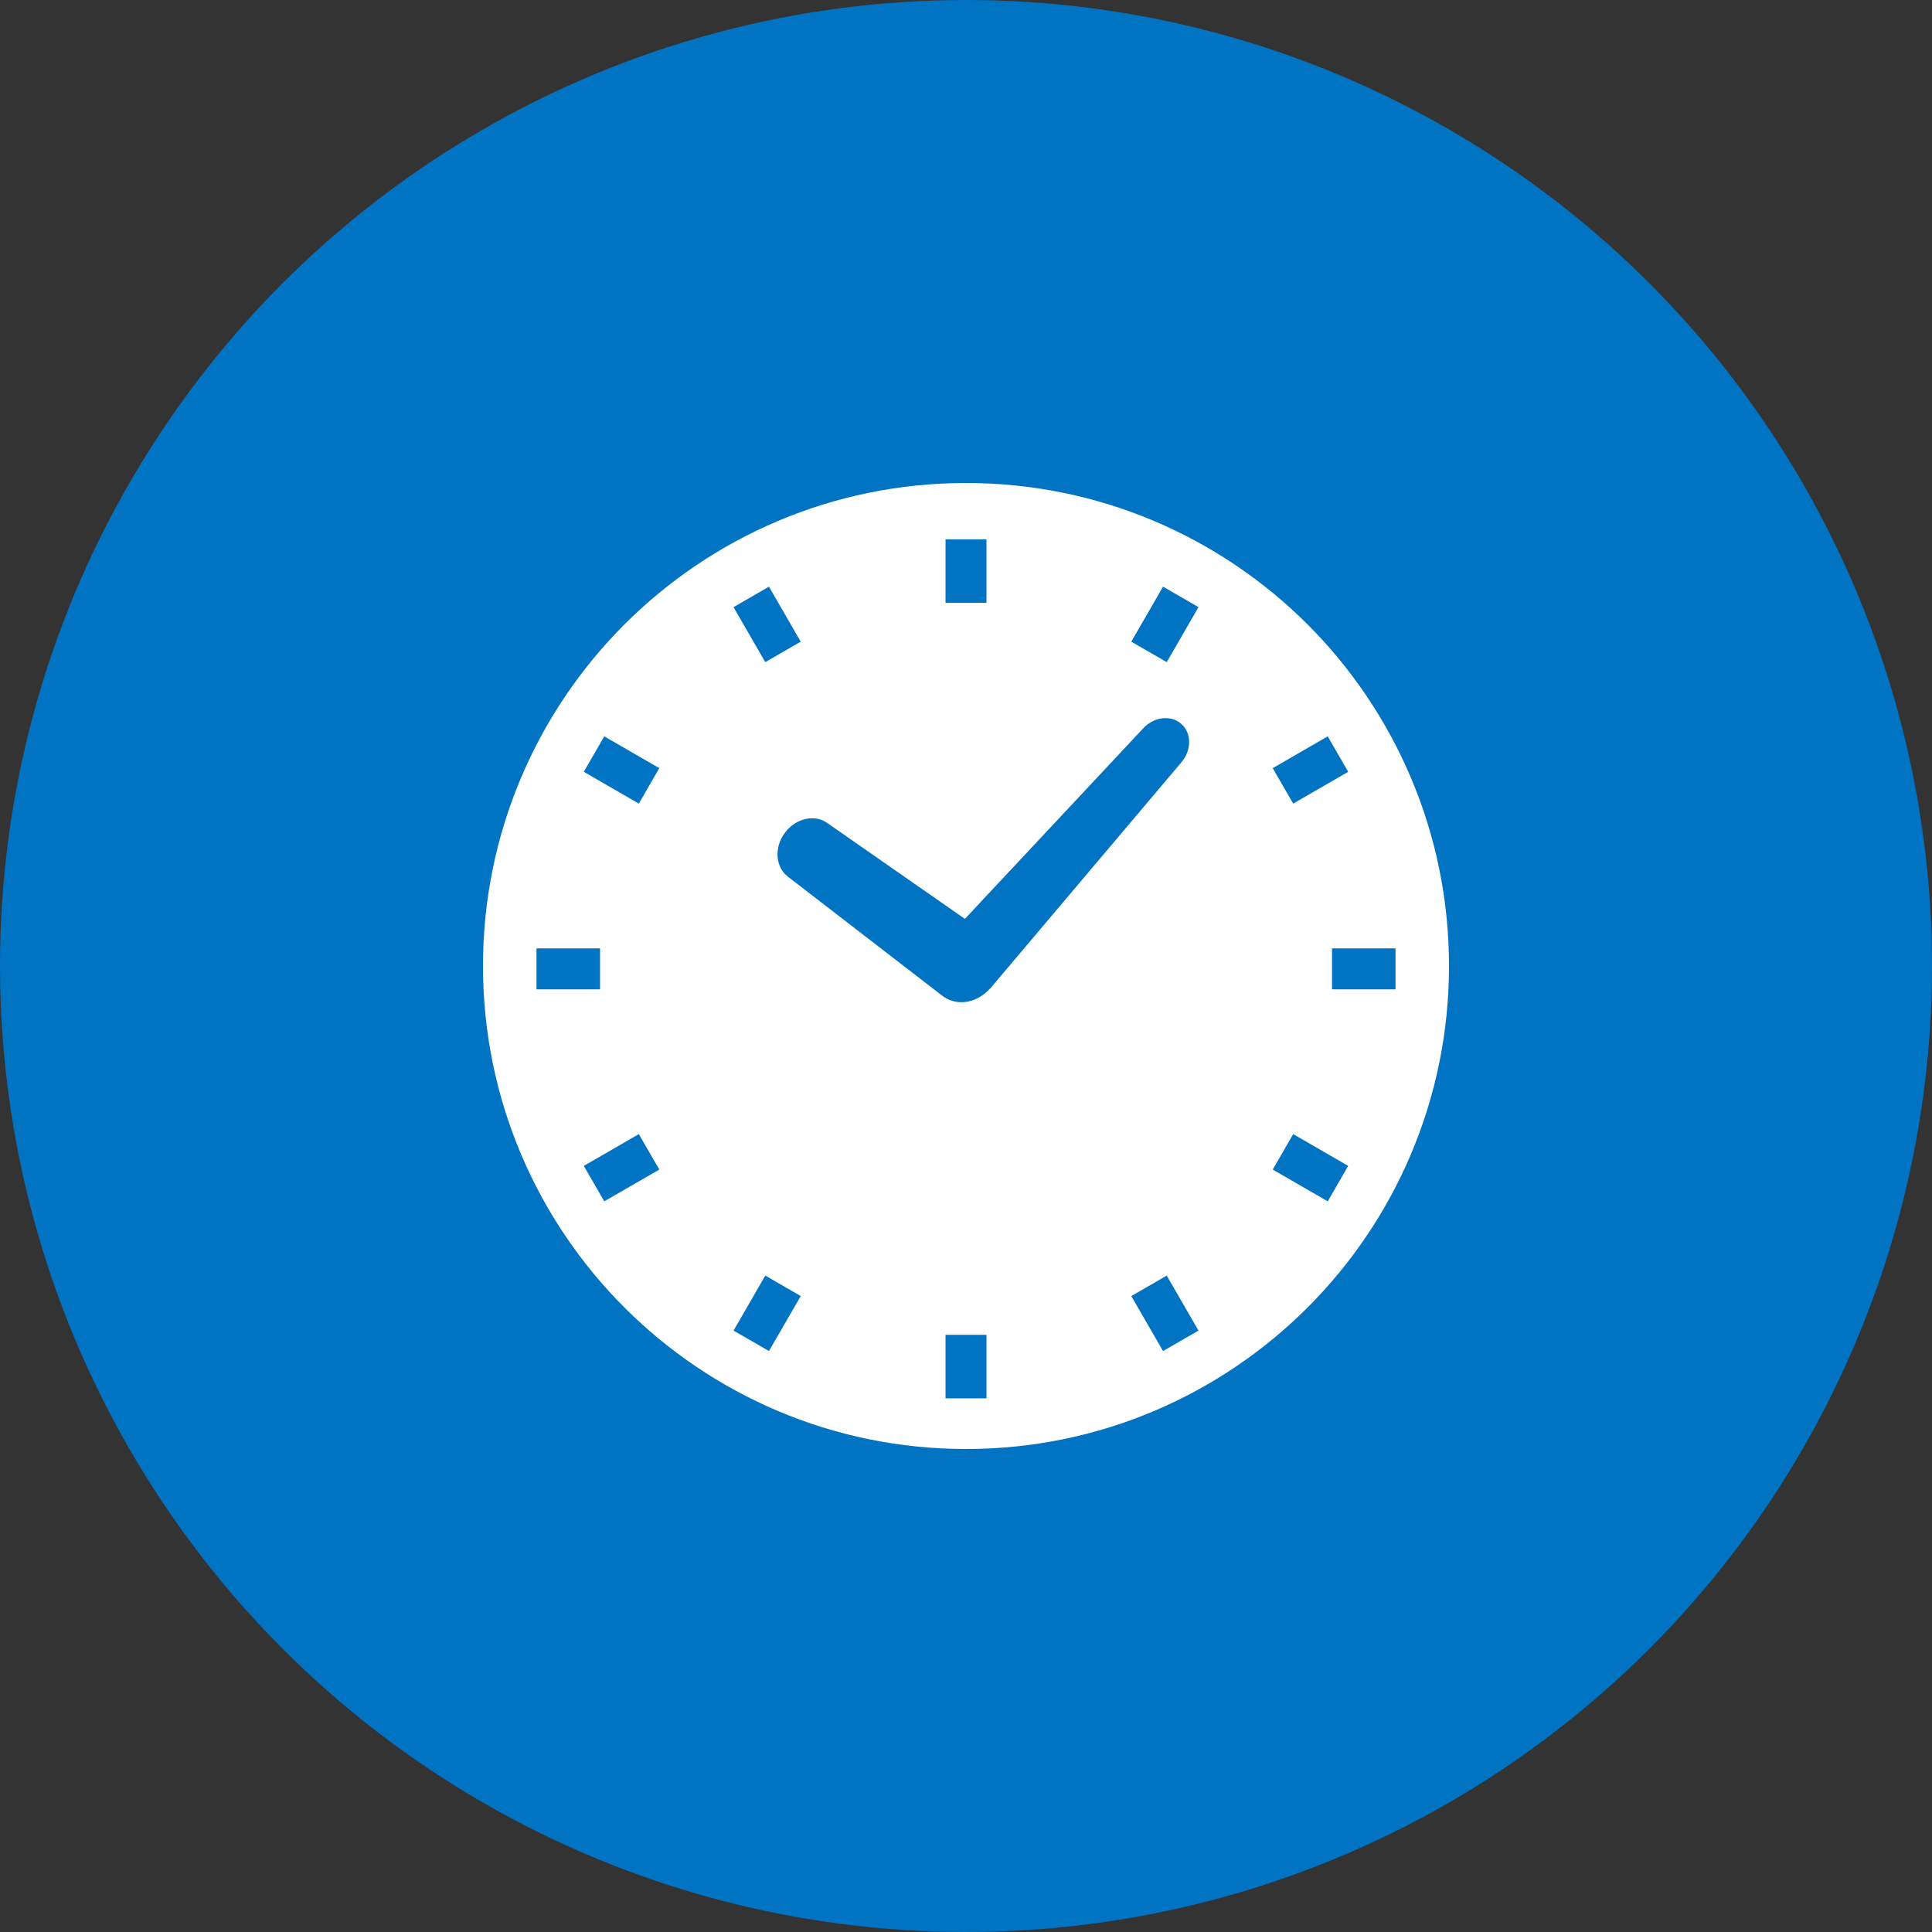 <svg width="56" height="56" viewBox="0 0 56 56" fill="none" xmlns="http://www.w3.org/2000/svg">
<rect x="0" y="0" width="56" height="56" fill="#333333" stroke="none"/>
<circle cx="28" cy="28" r="28" fill="#0073C3"/>
<g clip-path="url(#clip0_762_2294)">
<path d="M37.9 18.099C35.37 15.569 31.863 13.999 28 14C24.138 13.999 20.63 15.569 18.1 18.099C15.568 20.629 13.999 24.138 14 28C13.999 31.862 15.568 35.37 18.1 37.899C20.63 40.431 24.138 42.001 28 42C31.863 42.001 35.37 40.431 37.9 37.899C40.431 35.37 42.001 31.862 42 28C42.001 24.138 40.431 20.629 37.9 18.099ZM40.45 27.489V28.676L38.609 28.676L38.609 27.489H40.45ZM37.484 23.293L36.891 22.265L38.485 21.344L39.078 22.371L37.484 23.293ZM37.484 32.873L39.078 33.794L38.485 34.821L36.891 33.901L37.484 32.873ZM28.593 38.691V40.532H27.407V38.691H28.593ZM27.407 17.474V15.633H28.593V17.474H27.407ZM33.818 36.974L34.739 38.568L33.711 39.16L32.791 37.567L33.818 36.974ZM23.21 37.567L22.289 39.16L21.262 38.568L22.183 36.973L23.21 37.567ZM21.262 17.598L22.289 17.005L23.209 18.599L22.182 19.192L21.262 17.598ZM22.744 24.147C23.059 23.716 23.617 23.589 23.99 23.863L27.968 26.634L33.121 21.128C33.434 20.777 33.936 20.711 34.242 20.983C34.548 21.255 34.542 21.762 34.228 22.114L28.715 28.636C28.705 28.647 28.695 28.654 28.685 28.665C28.342 29.043 27.827 29.157 27.438 28.941C27.428 28.936 27.42 28.931 27.41 28.925C27.389 28.913 27.367 28.904 27.348 28.889L22.849 25.419C22.477 25.145 22.43 24.575 22.744 24.147ZM32.791 18.599L33.711 17.005L34.739 17.598L33.819 19.192L32.791 18.599ZM18.517 23.293L16.922 22.371L17.515 21.344L19.109 22.265L18.517 23.293ZM17.392 27.49V28.676L15.551 28.676V27.489L17.392 27.49ZM18.517 32.873L19.11 33.901L17.515 34.821L16.922 33.794L18.517 32.873Z" fill="white"/>
</g>
<defs>
<clipPath id="clip0_762_2294">
<rect width="28" height="28" fill="white" transform="translate(14 14)"/>
</clipPath>
</defs>
</svg>
